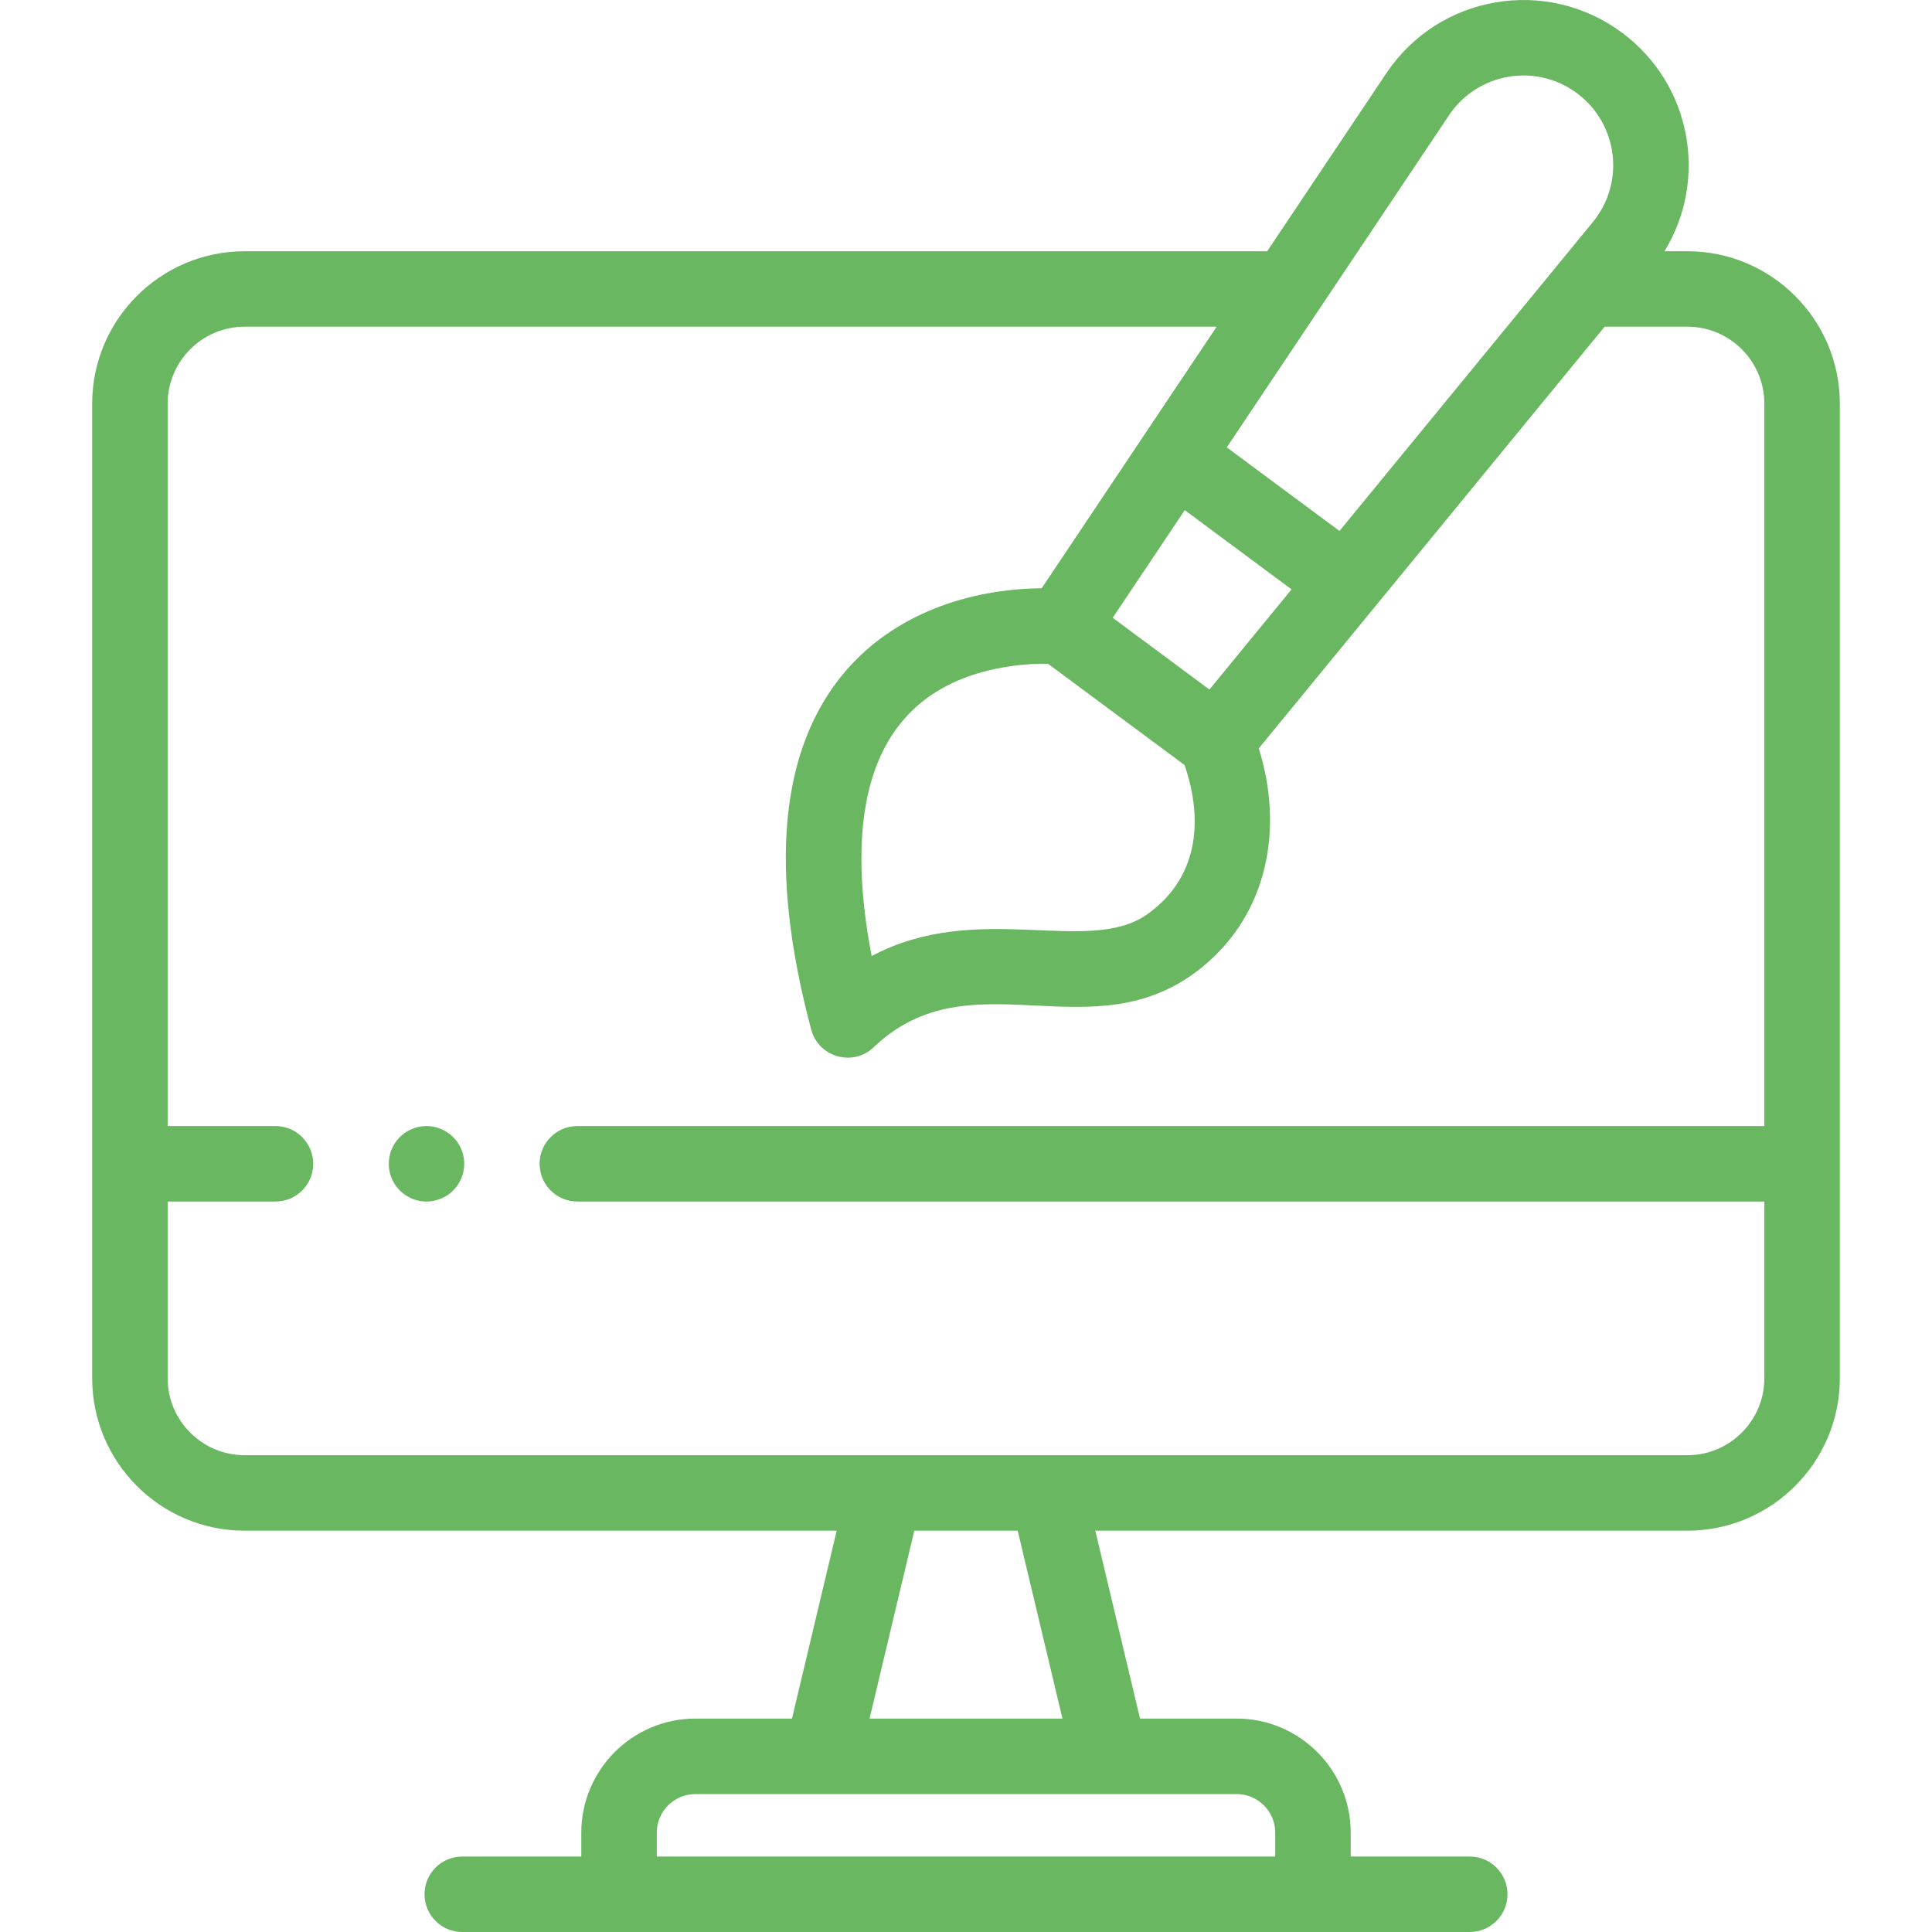 <svg width="80" height="80" viewBox="0 0 80 80" fill="none" xmlns="http://www.w3.org/2000/svg">
<path d="M69.871 10.403H68.922C70.731 7.458 70.063 3.503 67.159 1.349C64.03 -0.973 59.584 -0.225 57.401 3.038L52.471 10.404H10.129C6.649 10.404 3.817 13.235 3.817 16.716V57.07C3.817 60.55 6.649 63.382 10.129 63.382H34.646L32.794 71.163H28.796C26.19 71.163 24.07 73.282 24.07 75.888V76.875H19.141C18.278 76.875 17.579 77.575 17.579 78.437C17.579 79.3 18.278 80 19.141 80H60.859C61.722 80 62.422 79.3 62.422 78.437C62.422 77.575 61.722 76.875 60.859 76.875H55.93V75.888C55.93 73.282 53.81 71.163 51.205 71.163H47.206L45.354 63.382H69.871C73.352 63.382 76.183 60.55 76.183 57.07V48.191V16.715C76.183 13.235 73.352 10.403 69.871 10.403ZM47.484 37.872C45.041 39.582 40.464 37.257 36.093 39.589C35.027 34.05 35.7 28.84 41.25 27.69C41.968 27.54 42.74 27.472 43.397 27.486C45.276 28.879 47.176 30.289 49.05 31.679C49.87 34.065 49.562 36.417 47.484 37.872ZM49.058 21.124L53.481 24.405L50.08 28.552C48.679 27.513 47.476 26.62 46.075 25.581C46.366 25.147 48.792 21.521 49.058 21.124ZM59.998 4.776C61.181 3.007 63.595 2.595 65.297 3.858C67 5.122 67.305 7.551 65.956 9.196C63.561 12.115 57.869 19.056 55.465 21.986L50.798 18.524L59.998 4.776ZM52.805 75.888V76.875H27.195V75.888C27.195 75.006 27.913 74.288 28.796 74.288H51.204C52.087 74.288 52.805 75.006 52.805 75.888ZM43.994 71.163H36.006L37.859 63.382H42.141L43.994 71.163ZM73.058 57.07C73.058 58.827 71.629 60.257 69.871 60.257C67.391 60.257 12.918 60.257 10.129 60.257C8.372 60.257 6.942 58.827 6.942 57.07V49.753H11.407C12.27 49.753 12.97 49.053 12.97 48.191C12.97 47.328 12.27 46.628 11.407 46.628H6.942V16.715C6.942 14.958 8.372 13.528 10.129 13.528H50.38C48.884 15.765 44.517 22.292 43.133 24.359C40.071 24.386 37.014 25.453 35.013 27.789C32.29 30.968 31.812 35.963 33.591 42.635C33.895 43.776 35.319 44.185 36.18 43.362C40.221 39.501 45.252 43.712 49.758 40.065C52.509 37.839 53.16 34.299 52.123 30.989C53.525 29.28 65.039 15.242 66.444 13.528H69.871C71.628 13.528 73.058 14.958 73.058 16.715V46.628H23.907C23.044 46.628 22.344 47.328 22.344 48.191C22.344 49.053 23.044 49.753 23.907 49.753H73.058V57.07Z" fill="#69B760"/>
<path d="M17.355 46.658C16.603 46.812 16.099 47.462 16.099 48.191C16.099 49.169 16.992 49.917 17.966 49.722C18.831 49.547 19.358 48.713 19.193 47.885C19.019 47.03 18.19 46.49 17.355 46.658Z" fill="#69B760"/>
</svg>

